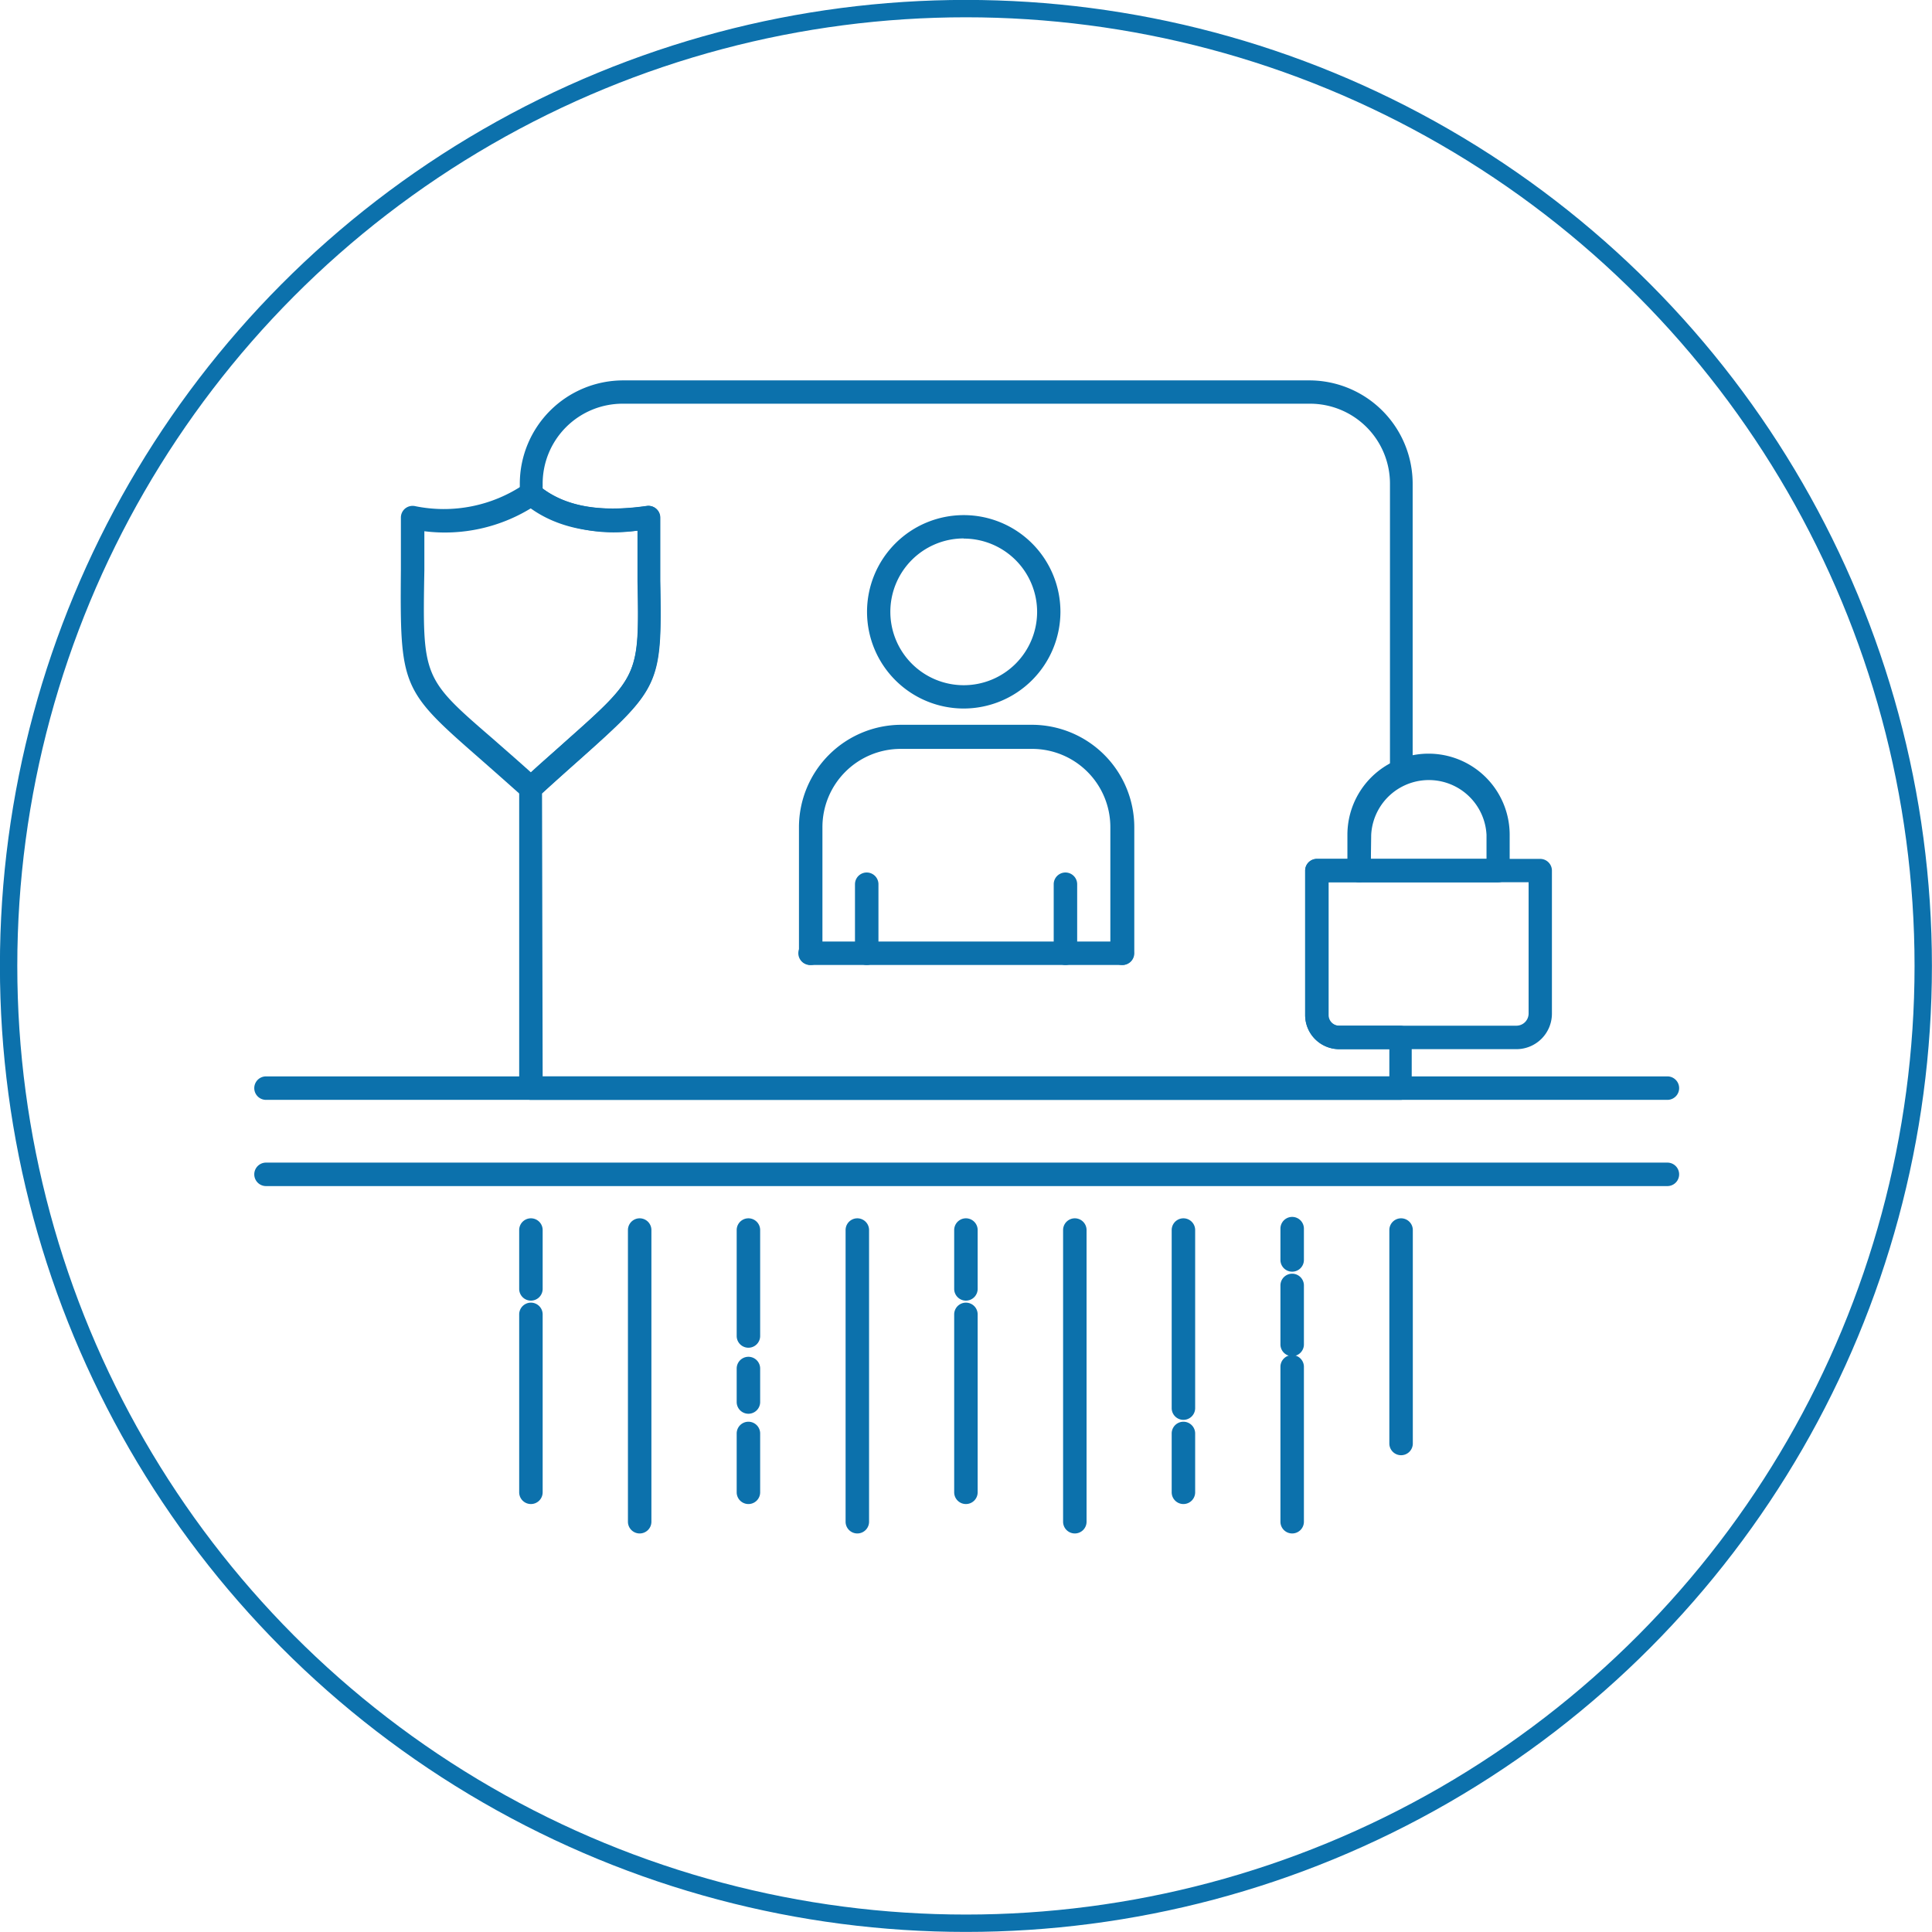 <svg xmlns="http://www.w3.org/2000/svg" viewBox="0 0 123.47 123.47"><defs><style>.cls-1{fill:none;stroke:#0c71ac;stroke-miterlimit:10;stroke-width:1.11px;}.cls-2{fill:#0c71ac;}</style></defs><title>Asset 7</title><g id="Layer_2" data-name="Layer 2"><g id="Layer_1-2" data-name="Layer 1"><circle class="cls-1" cx="61.73" cy="61.73" r="61.18"/><path class="cls-2" d="M89.54,70.29H33.93a.75.75,0,0,1-.75-.75V50.38a.75.75,0,0,1,.24-.55c1-.95,1.93-1.74,2.71-2.43,4.72-4.19,4.72-4.19,4.61-10.24,0-.93,0-2,0-3.24-3.11.3-5.51-.3-7.26-1.77a.75.75,0,0,1-.26-.57v-.67a6.61,6.61,0,0,1,6.61-6.6H83.68a6.61,6.61,0,0,1,6.6,6.6V49.28a.75.75,0,0,1-.45.68,3.71,3.71,0,0,0-2.23,3.38v2.29a.75.75,0,0,1-.75.75h-2v8.49a.68.68,0,0,0,.68.68h3.94a.75.75,0,0,1,.75.75v3.24A.75.75,0,0,1,89.54,70.29Zm-54.86-1.5H88.79V67.05h-3.2a2.18,2.18,0,0,1-2.18-2.17V55.64a.75.75,0,0,1,.75-.75h2V53.35a5.2,5.2,0,0,1,2.67-4.53V30.91a5.11,5.11,0,0,0-5.11-5.11H39.79a5.11,5.11,0,0,0-5.11,5.11v.31c1.56,1.17,3.76,1.54,6.67,1.12a.75.75,0,0,1,.85.74c0,1.59,0,2.92,0,4.05.12,6.61,0,6.82-5.11,11.38-.71.63-1.52,1.35-2.45,2.2Z"/><path class="cls-2" d="M96.91,67.05H85.59a2.18,2.18,0,0,1-2.18-2.17V55.64a.75.75,0,0,1,.75-.75H98.43a.75.75,0,0,1,.75.75v9.14A2.27,2.27,0,0,1,96.91,67.05Zm-12-10.67v8.49a.68.68,0,0,0,.68.68H96.91a.78.78,0,0,0,.78-.77v-8.4Z"/><path class="cls-2" d="M95.73,56.39H86.86a.75.75,0,0,1-.75-.75V53.35a5.18,5.18,0,0,1,10.37,0v2.29A.75.75,0,0,1,95.73,56.39Zm-8.12-1.5H95V53.35a3.69,3.69,0,0,0-7.37,0Z"/><path class="cls-2" d="M33.94,51.13a.75.75,0,0,1-.5-.19c-1.12-1-2.07-1.84-2.88-2.55-4.92-4.3-5-4.52-4.94-12,0-1,0-2.07,0-3.32a.75.75,0,0,1,.27-.57.76.76,0,0,1,.61-.16,9.13,9.13,0,0,0,7-1.39.75.75,0,0,1,.9.05c1.58,1.34,3.85,1.77,6.93,1.33a.75.75,0,0,1,.85.74c0,1.59,0,2.92,0,4.05.12,6.61,0,6.82-5.11,11.38-.77.69-1.66,1.48-2.69,2.42A.75.75,0,0,1,33.94,51.13ZM27.12,33.95c0,.91,0,1.73,0,2.47C27,43.33,27,43.33,31.54,47.25c.69.61,1.49,1.3,2.4,2.12l2.21-2c4.71-4.19,4.71-4.19,4.61-10.23,0-.93,0-2,0-3.24a9.69,9.69,0,0,1-6.81-1.43A10.53,10.53,0,0,1,27.12,33.95Z"/><path class="cls-2" d="M61.59,45.28a6.18,6.18,0,1,1,6.18-6.18A6.19,6.19,0,0,1,61.59,45.28Zm0-10.87a4.69,4.69,0,1,0,4.69,4.69A4.69,4.69,0,0,0,61.59,34.42Z"/><path class="cls-2" d="M71.71,61.67a.75.75,0,0,1-.75-.75V52.86a5,5,0,0,0-5-5H57.56a5,5,0,0,0-5,5v8.06a.75.75,0,1,1-1.5,0V52.86a6.55,6.55,0,0,1,6.54-6.54h8.35a6.55,6.55,0,0,1,6.54,6.54v8.06A.75.75,0,0,1,71.71,61.67Zm-3.62,0a.75.75,0,0,1-.75-.75V56.51a.75.75,0,0,1,1.5,0v4.41A.75.75,0,0,1,68.08,61.67Zm-12.7,0a.75.75,0,0,1-.75-.75V56.51a.75.75,0,1,1,1.5,0v4.41A.75.75,0,0,1,55.38,61.67Z"/><path class="cls-2" d="M71.71,61.67H51.77a.75.75,0,1,1,0-1.5H71.71a.75.75,0,0,1,0,1.5Z"/><path class="cls-2" d="M106.51,70.29H17a.75.75,0,0,1,0-1.5h89.56a.75.75,0,1,1,0,1.5Z"/><path class="cls-2" d="M106.51,75.8H17a.75.75,0,0,1,0-1.5h89.56a.75.75,0,1,1,0,1.5Z"/><path class="cls-2" d="M33.93,96.12a.75.75,0,0,1-.75-.75V84a.75.75,0,0,1,1.5,0V95.38A.75.75,0,0,1,33.93,96.12Z"/><path class="cls-2" d="M40.88,98a.75.75,0,0,1-.75-.75V78.61a.75.75,0,1,1,1.5,0V97.26A.75.75,0,0,1,40.88,98Z"/><path class="cls-2" d="M47.83,86.13a.75.75,0,0,1-.75-.75V78.61a.75.75,0,1,1,1.5,0v6.77A.75.75,0,0,1,47.83,86.13Z"/><path class="cls-2" d="M54.79,98a.75.75,0,0,1-.75-.75V78.61a.75.75,0,1,1,1.5,0V97.26A.75.75,0,0,1,54.79,98Z"/><path class="cls-2" d="M61.73,96.12a.75.75,0,0,1-.75-.75V84a.75.75,0,0,1,1.5,0V95.38A.75.75,0,0,1,61.73,96.12Z"/><path class="cls-2" d="M68.69,98a.75.75,0,0,1-.75-.75V78.61a.75.75,0,1,1,1.5,0V97.26A.75.75,0,0,1,68.69,98Z"/><path class="cls-2" d="M75.63,90.74a.75.75,0,0,1-.75-.75V78.61a.75.75,0,1,1,1.5,0V90A.75.75,0,0,1,75.63,90.74Z"/><path class="cls-2" d="M82.58,98a.75.75,0,0,1-.75-.75v-9.9a.75.75,0,1,1,1.5,0v9.9A.75.75,0,0,1,82.58,98Z"/><path class="cls-2" d="M89.54,93a.75.75,0,0,1-.75-.75V78.61a.75.75,0,1,1,1.5,0V92.23A.75.75,0,0,1,89.54,93Z"/><path class="cls-2" d="M33.93,83.12a.75.75,0,0,1-.75-.75V78.61a.75.75,0,1,1,1.5,0v3.76A.75.75,0,0,1,33.93,83.12Z"/><path class="cls-2" d="M47.83,96.12a.75.75,0,0,1-.75-.75V91.61a.75.75,0,1,1,1.5,0v3.77A.75.75,0,0,1,47.83,96.12Z"/><path class="cls-2" d="M61.73,83.12a.75.75,0,0,1-.75-.75V78.61a.75.75,0,1,1,1.5,0v3.76A.75.75,0,0,1,61.73,83.12Z"/><path class="cls-2" d="M75.63,96.12a.75.75,0,0,1-.75-.75V91.61a.75.75,0,1,1,1.5,0v3.77A.75.75,0,0,1,75.63,96.12Z"/><path class="cls-2" d="M47.83,90.35a.75.75,0,0,1-.75-.75V87.46a.75.75,0,1,1,1.5,0v2.15A.75.75,0,0,1,47.83,90.35Z"/><path class="cls-2" d="M82.58,86.67a.75.75,0,0,1-.75-.75V82.15a.75.75,0,0,1,1.5,0v3.77A.75.75,0,0,1,82.58,86.67Z"/><path class="cls-2" d="M82.58,81.27a.75.75,0,0,1-.75-.75v-2a.75.75,0,1,1,1.5,0v2A.75.75,0,0,1,82.58,81.27Z"/></g></g></svg>